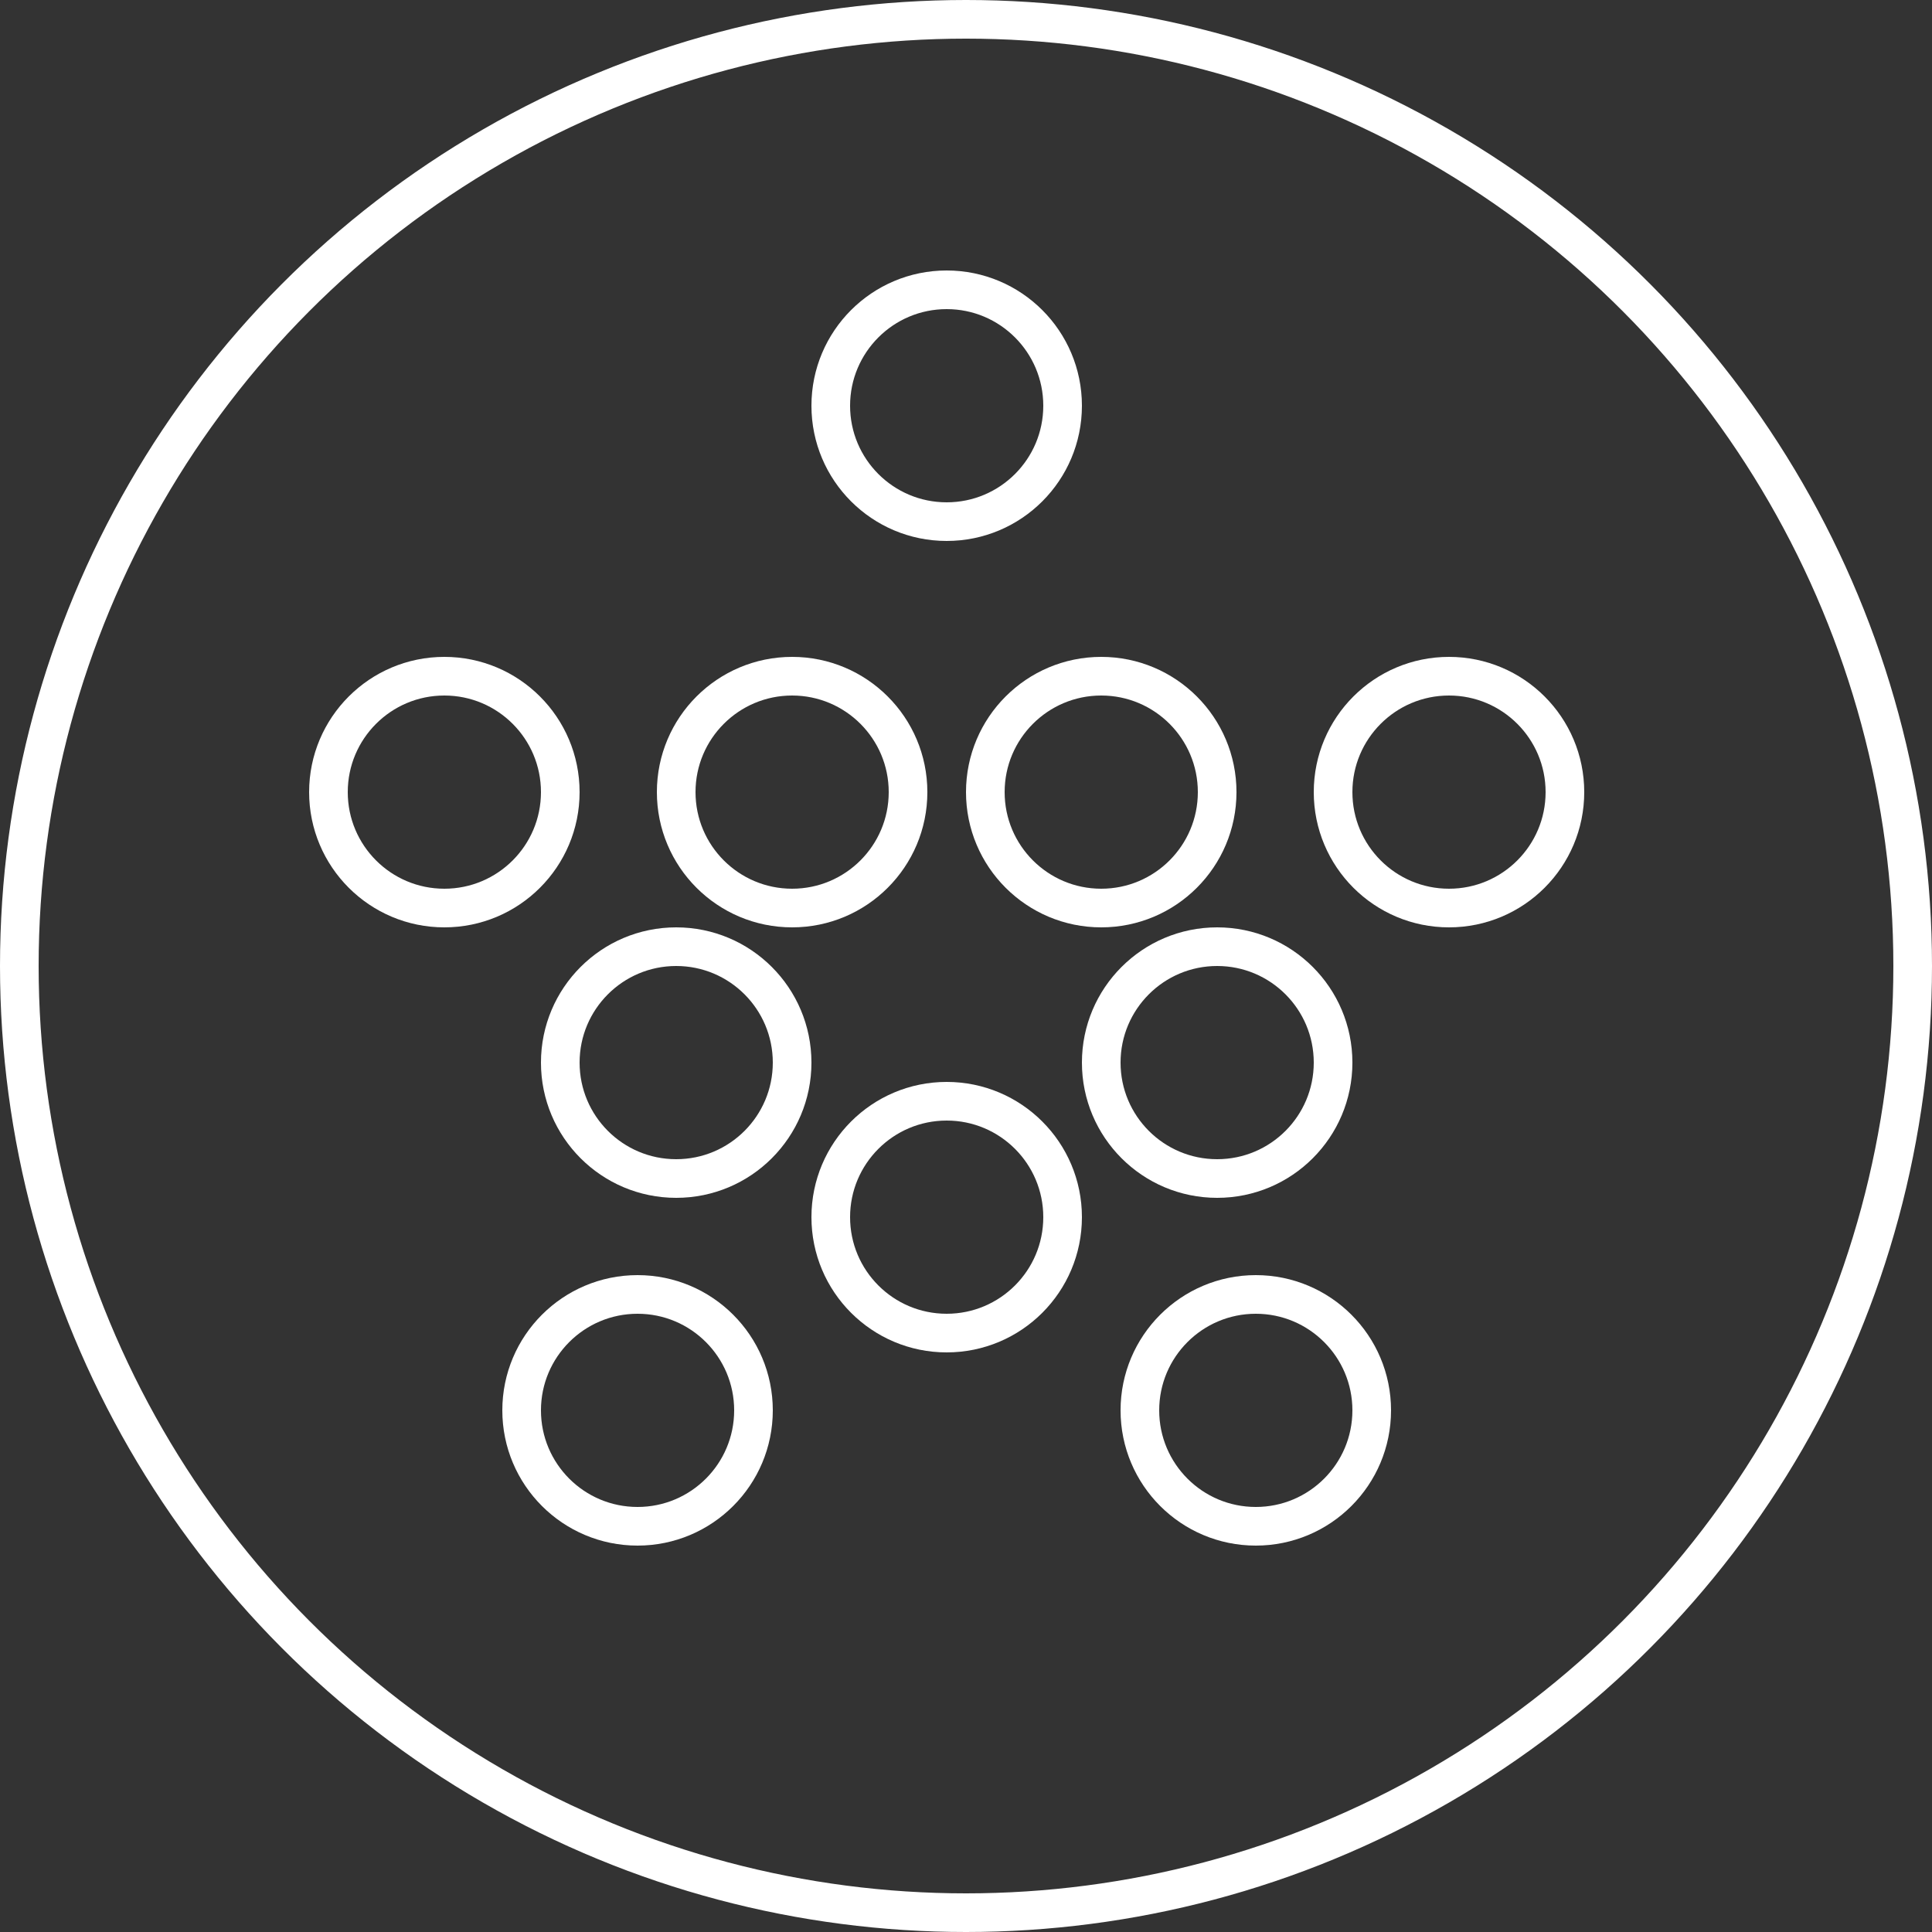 <svg width="50" height="50" viewBox="0 0 50 50" fill="none" xmlns="http://www.w3.org/2000/svg">
<rect x="0" y="0" width="50" height="50" fill="#333333" stroke="none"/>
<circle cx="25" cy="25" r="24.5" stroke="white"/>
<circle cx="24.5" cy="10.5" r="3" stroke="white"/>
<circle cx="24.5" cy="31.5" r="3" stroke="white"/>
<circle cx="37.5" cy="20.5" r="3" stroke="white"/>
<circle cx="32.5" cy="36.5" r="3" stroke="white"/>
<circle cx="16.5" cy="36.5" r="3" stroke="white"/>
<circle cx="31.5" cy="27.5" r="3" stroke="white"/>
<circle cx="17.5" cy="27.5" r="3" stroke="white"/>
<circle cx="28.5" cy="20.5" r="3" stroke="white"/>
<circle cx="20.5" cy="20.5" r="3" stroke="white"/>
<circle cx="11.5" cy="20.5" r="3" stroke="white"/>
</svg>
